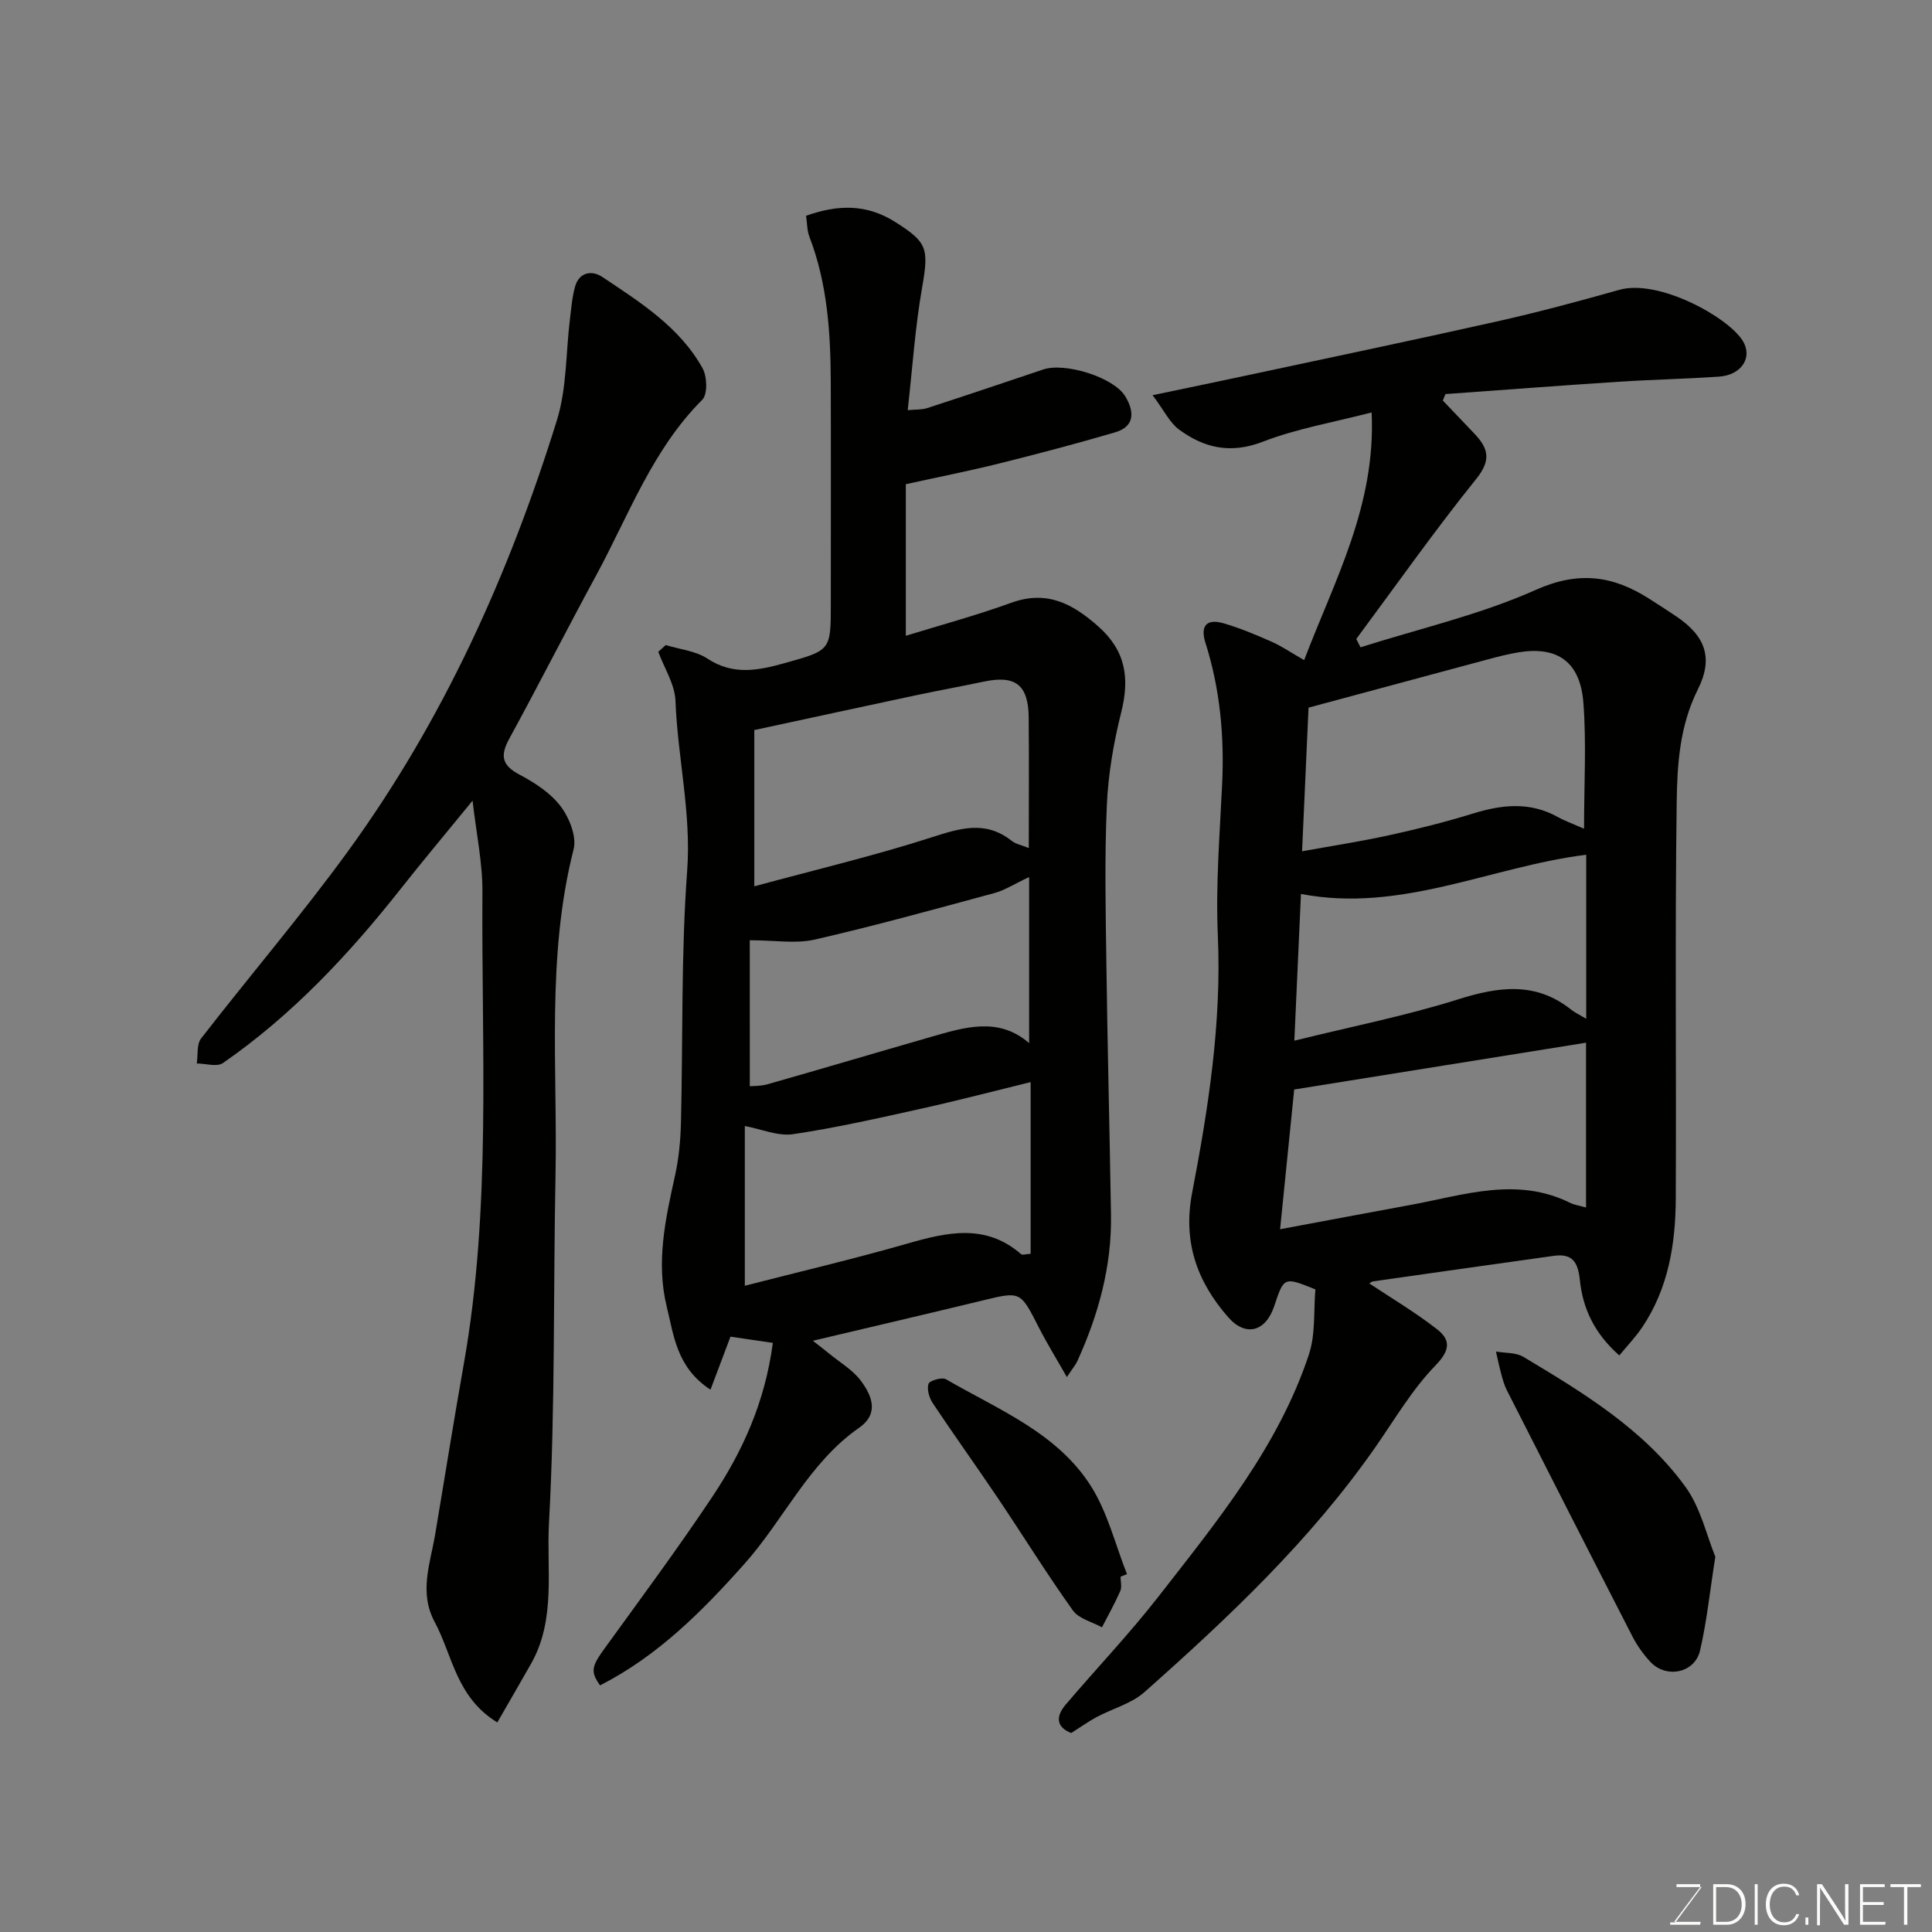 <svg enable-background="new 0 0 400 400" viewBox="0 0 400 400" xmlns="http://www.w3.org/2000/svg"><rect x="0" y="0" width="400" height="400" fill="#808080" stroke="none"/><path d="m221.79 358.8c-3.08-1.18-3.28-3.39-1.15-5.88 6.4-7.52 13.23-14.69 19.29-22.47 12.11-15.56 24.74-30.93 31.07-50.03 1.4-4.23.95-9.08 1.34-13.46-6.5-2.63-6.5-2.63-8.52 3.44-1.77 5.33-5.91 6.45-9.54 2.31-6.44-7.35-9.41-15.59-7.47-25.71 3.38-17.6 6.13-35.27 5.33-53.37-.46-10.4.4-20.86.89-31.28.47-9.96-.43-19.71-3.45-29.24-1.14-3.59.27-5.08 3.76-4.06 3.39.99 6.68 2.37 9.92 3.8 2.06.91 3.95 2.22 6.75 3.82 6.32-16.61 14.88-32 13.97-51.28-7.92 2.06-15.49 3.34-22.49 6.05-6.67 2.59-12.16 1.34-17.4-2.52-1.91-1.41-3.04-3.88-5.46-7.1 6.88-1.44 12.51-2.6 18.13-3.8 17.67-3.79 35.36-7.48 52.99-11.43 8.56-1.92 17.06-4.19 25.5-6.58 8.06-2.28 22.27 5.48 25.49 10.43 2.25 3.45-.09 7.22-4.87 7.54-6.92.47-13.87.61-20.79 1.06-11.95.78-23.88 1.69-35.82 2.55-.18.45-.36.89-.54 1.34 2.2 2.31 4.41 4.6 6.6 6.92 2.83 2.99 3.45 5.42.33 9.29-8.65 10.75-16.61 22.06-24.85 33.15.29.58.59 1.15.88 1.73 12.14-3.86 24.72-6.73 36.28-11.89 8.84-3.95 15.91-2.97 23.39 1.77 1.93 1.22 3.84 2.47 5.74 3.74 5.98 4.04 7.7 8.58 4.43 15.1-3.76 7.5-4.28 15.53-4.38 23.43-.37 27.32-.06 54.64-.19 81.96-.04 9.42-1.53 18.61-6.95 26.67-1.36 2.02-3.07 3.8-4.74 5.83-5.24-4.63-7.57-9.82-8.17-15.63-.38-3.67-1.53-5.54-5.41-4.99-12.45 1.76-24.91 3.48-37.36 5.28-.58.08-1.07.75-.73.49 4.48 2.98 9.44 5.92 13.95 9.44 2.78 2.17 2.76 4.29-.32 7.46-4.83 4.97-8.44 11.16-12.44 16.91-13.44 19.29-30.39 35.27-47.84 50.75-2.7 2.39-6.61 3.4-9.89 5.16-1.74.93-3.36 2.1-5.26 3.3zm49.13-212.29c-.42 9.24-.86 19.21-1.34 29.74 6.22-1.13 12.13-2.03 17.96-3.31 5.85-1.28 11.68-2.73 17.4-4.5 6.01-1.86 11.8-2.5 17.56.7 1.51.84 3.15 1.42 5.46 2.44 0-9.27.51-17.73-.14-26.11-.66-8.46-5.36-11.7-13.32-10.43-2.24.36-4.45.94-6.65 1.53-12.04 3.23-24.07 6.48-36.93 9.94zm57.45 69.37c-19.76 3.17-39.73 6.37-60.42 9.69-.87 8.58-1.85 18.37-2.92 28.93 9.55-1.78 18.32-3.44 27.1-5.05 10.97-2.02 21.92-5.9 33-.39.77.38 1.67.5 3.24.94 0-11.77 0-22.99 0-34.12zm-60.39-.42c11.94-2.95 23.14-5.16 33.96-8.57 8.39-2.64 16.04-3.69 23.38 2.17.7.56 1.54.94 3.09 1.87 0-12.09 0-23.39 0-33.97-19.77 2.48-38.36 12.11-59.06 8.12-.45 10.11-.89 19.82-1.37 30.38z" fill="#010100"/><path d="m137.83 133.55c2.9.89 6.19 1.2 8.62 2.8 5.32 3.51 10.48 2.48 15.97.95 9.56-2.67 9.59-2.57 9.59-12.24 0-15.33.04-30.67-.01-46-.04-10.2-.69-20.32-4.41-30.01-.51-1.33-.48-2.87-.7-4.38 6.54-2.31 12.47-2.5 18.47 1.3 6.6 4.18 6.99 5.39 5.55 13.58-1.44 8.18-1.98 16.52-2.98 25.37 1.63-.16 2.91-.06 4.04-.43 8.03-2.61 16.04-5.31 24.04-8 4.47-1.5 14.53 1.6 16.94 5.53 1.84 3.01 2.18 6.24-2.08 7.49-7.94 2.33-15.94 4.44-23.96 6.44-6.14 1.53-12.37 2.76-19.37 4.3v31.38c6.84-2.11 14.45-4.16 21.82-6.83 7.35-2.66 12.65.14 18 4.87 5.71 5.04 6.55 10.7 4.79 17.75-1.58 6.31-2.71 12.84-2.99 19.32-.48 10.81-.25 21.66-.1 32.49.23 17.44.68 34.87.96 52.3.17 10.66-2.6 20.68-6.98 30.3-.33.73-.88 1.35-2.16 3.27-2.22-3.9-4.18-7.07-5.86-10.38-3.78-7.41-3.72-7.38-11.63-5.46-11.36 2.75-22.75 5.41-35.1 8.33 1.47 1.15 2.39 1.84 3.28 2.58 2.28 1.88 5 3.44 6.7 5.75 2.23 3.03 3.82 6.74-.41 9.69-10.4 7.25-15.52 18.93-23.66 28.09-8.82 9.91-18.02 19.15-29.97 25.24-2.05-2.91-1.74-3.94 1.01-7.74 7.47-10.31 15.05-20.55 22.12-31.13 6.29-9.4 11-19.61 12.65-32.04-3.1-.45-6.27-.92-8.77-1.29-1.52 4.04-2.73 7.25-4.14 10.98-6.99-4.57-7.57-11.12-9.06-17.19-2.26-9.24-.26-18.2 1.73-27.2.77-3.51 1.12-7.16 1.21-10.76.43-17.43.01-34.92 1.29-52.28.88-11.98-1.98-23.45-2.42-35.19-.13-3.42-2.32-6.77-3.56-10.15.49-.44 1.02-.92 1.54-1.4zm18.34 49.95c12.7-3.44 24.87-6.33 36.75-10.15 5.88-1.89 11.12-3.53 16.5.71.9.71 2.17.94 3.58 1.52 0-9.39.06-18.2-.02-27.02-.06-6.76-2.73-8.82-9.24-7.45-4.78 1-9.58 1.88-14.35 2.89-11.09 2.36-22.16 4.77-33.22 7.15zm-1.96 82.7c11.45-2.94 22.65-5.57 33.69-8.74 8.26-2.37 16.19-4.17 23.52 2.21.25.22.89-.02 1.96-.08 0-11.79 0-23.51 0-35.55-7.37 1.8-14.87 3.77-22.44 5.45-8.88 1.97-17.77 4-26.75 5.33-3.12.46-6.53-1.05-9.98-1.69zm1.03-41.3c.66-.07 2.28-.01 3.76-.44 11.24-3.2 22.44-6.53 33.67-9.76 7-2.01 14.05-4.26 20.4 1.27 0-11.46 0-22.63 0-34.39-3.05 1.43-5.01 2.72-7.17 3.31-12.37 3.35-24.73 6.78-37.22 9.64-3.93.9-8.24.14-13.45.14.01 9.18.01 19.47.01 30.23z" fill="#010100"/><path d="m97.84 165.77c-5.35 6.56-10.17 12.29-14.81 18.17-10.75 13.63-22.54 26.22-36.87 36.15-1.23.86-3.59.1-5.42.09.27-1.75-.05-3.95.89-5.17 10.03-12.95 20.7-25.42 30.33-38.65 19.77-27.15 33.43-57.44 43.35-89.38 2.05-6.61 1.83-13.92 2.69-20.9.28-2.26.45-4.57 1.06-6.74.87-3.07 3.55-3.4 5.63-2.01 7.85 5.25 16 10.35 20.76 18.9.96 1.71 1.08 5.4-.05 6.53-10.37 10.37-15.24 23.97-22.01 36.44-6.08 11.2-11.85 22.57-17.96 33.76-1.92 3.51-1.52 5.49 2.15 7.43 3.14 1.66 6.4 3.78 8.49 6.54 1.79 2.36 3.36 6.27 2.69 8.9-5.68 22.36-3.3 45.11-3.75 67.7-.47 23.93-.04 47.9-1.35 71.78-.53 9.64 1.48 19.94-3.68 29.09-2.28 4.04-4.62 8.04-7.02 12.21-8.54-5.23-9.26-13.91-12.97-20.81-3.28-6.11-.92-12.06.1-18.09 1.98-11.74 3.84-23.5 5.92-35.23 5.75-32.39 3.65-65.09 3.87-97.68.06-6.02-1.24-12.04-2.04-19.03z" fill="#010100"/><path d="m355.14 322.3c-1.15 7.3-1.77 13.47-3.17 19.45-1.09 4.66-7.04 5.84-10.3 2.3-1.42-1.54-2.7-3.31-3.66-5.18-8.73-16.99-17.39-34.02-26.04-51.05-.51-1-.82-2.12-1.12-3.21-.43-1.58-.76-3.19-1.13-4.79 1.91.34 4.13.17 5.69 1.11 12.36 7.4 24.8 14.93 33.45 26.77 3.23 4.38 4.47 10.21 6.28 14.6z" fill="#010100"/><path d="m232 326.44c0 1 .31 2.13-.06 2.97-1.12 2.56-2.51 5.02-3.79 7.51-2.05-1.13-4.79-1.77-6.02-3.49-5.39-7.55-10.28-15.45-15.45-23.14-4.46-6.63-9.12-13.11-13.55-19.76-.74-1.11-1.27-2.89-.89-4.02.23-.69 2.8-1.43 3.62-.95 10.82 6.29 23 11.06 30.01 22.13 3.46 5.46 5.04 12.11 7.46 18.22-.43.18-.88.35-1.33.53z" fill="#010100"/><g fill="#fbfcfa"><path d="m346.9 398 5.4-7.3h-5.2v-.6h4.9v.6l-5.4 7.2h5.5l-.1.6h-6.2v-.5z"/><path d="m354.7 390.1h2.8c2.3 0 3.9 1.6 3.9 4.1s-1.6 4.3-3.9 4.3h-2.8zm.6 7.8h2c2.2 0 3.3-1.6 3.3-3.6 0-1.8-1-3.6-3.3-3.6h-2z"/><path d="m363.9 390.1v8.4h-.6v-8.4z"/><path d="m372.5 396.3c-.4 1.3-1.4 2.3-3.2 2.3-2.4 0-3.7-1.9-3.7-4.3 0-2.3 1.2-4.3 3.7-4.3 1.8 0 2.9 1 3.2 2.4h-.6c-.4-1.1-1.1-1.8-2.5-1.8-2.1 0-3 1.9-3 3.7s.9 3.7 3 3.7c1.4 0 2.1-.7 2.5-1.7z"/><path d="m373.8 398.5v-1.5h.6v1.5z"/><path d="m376.2 398.5v-8.4h1c1.3 2 4.4 6.6 4.9 7.6-.1-1.2-.1-2.4-.1-3.8v-3.8h.7v8.4h-.9c-1.2-1.9-4.4-6.8-5-7.7.1 1.1 0 2.3 0 3.9v3.9h-.6z"/><path d="m390 394.4h-4.3v3.5h4.7l-.1.6h-5.2v-8.4h5.1v.6h-4.5v3.1h4.3z"/><path d="m394.2 390.7h-2.8v-.6h6.3v.6h-2.8v7.8h-.7z"/></g></svg>